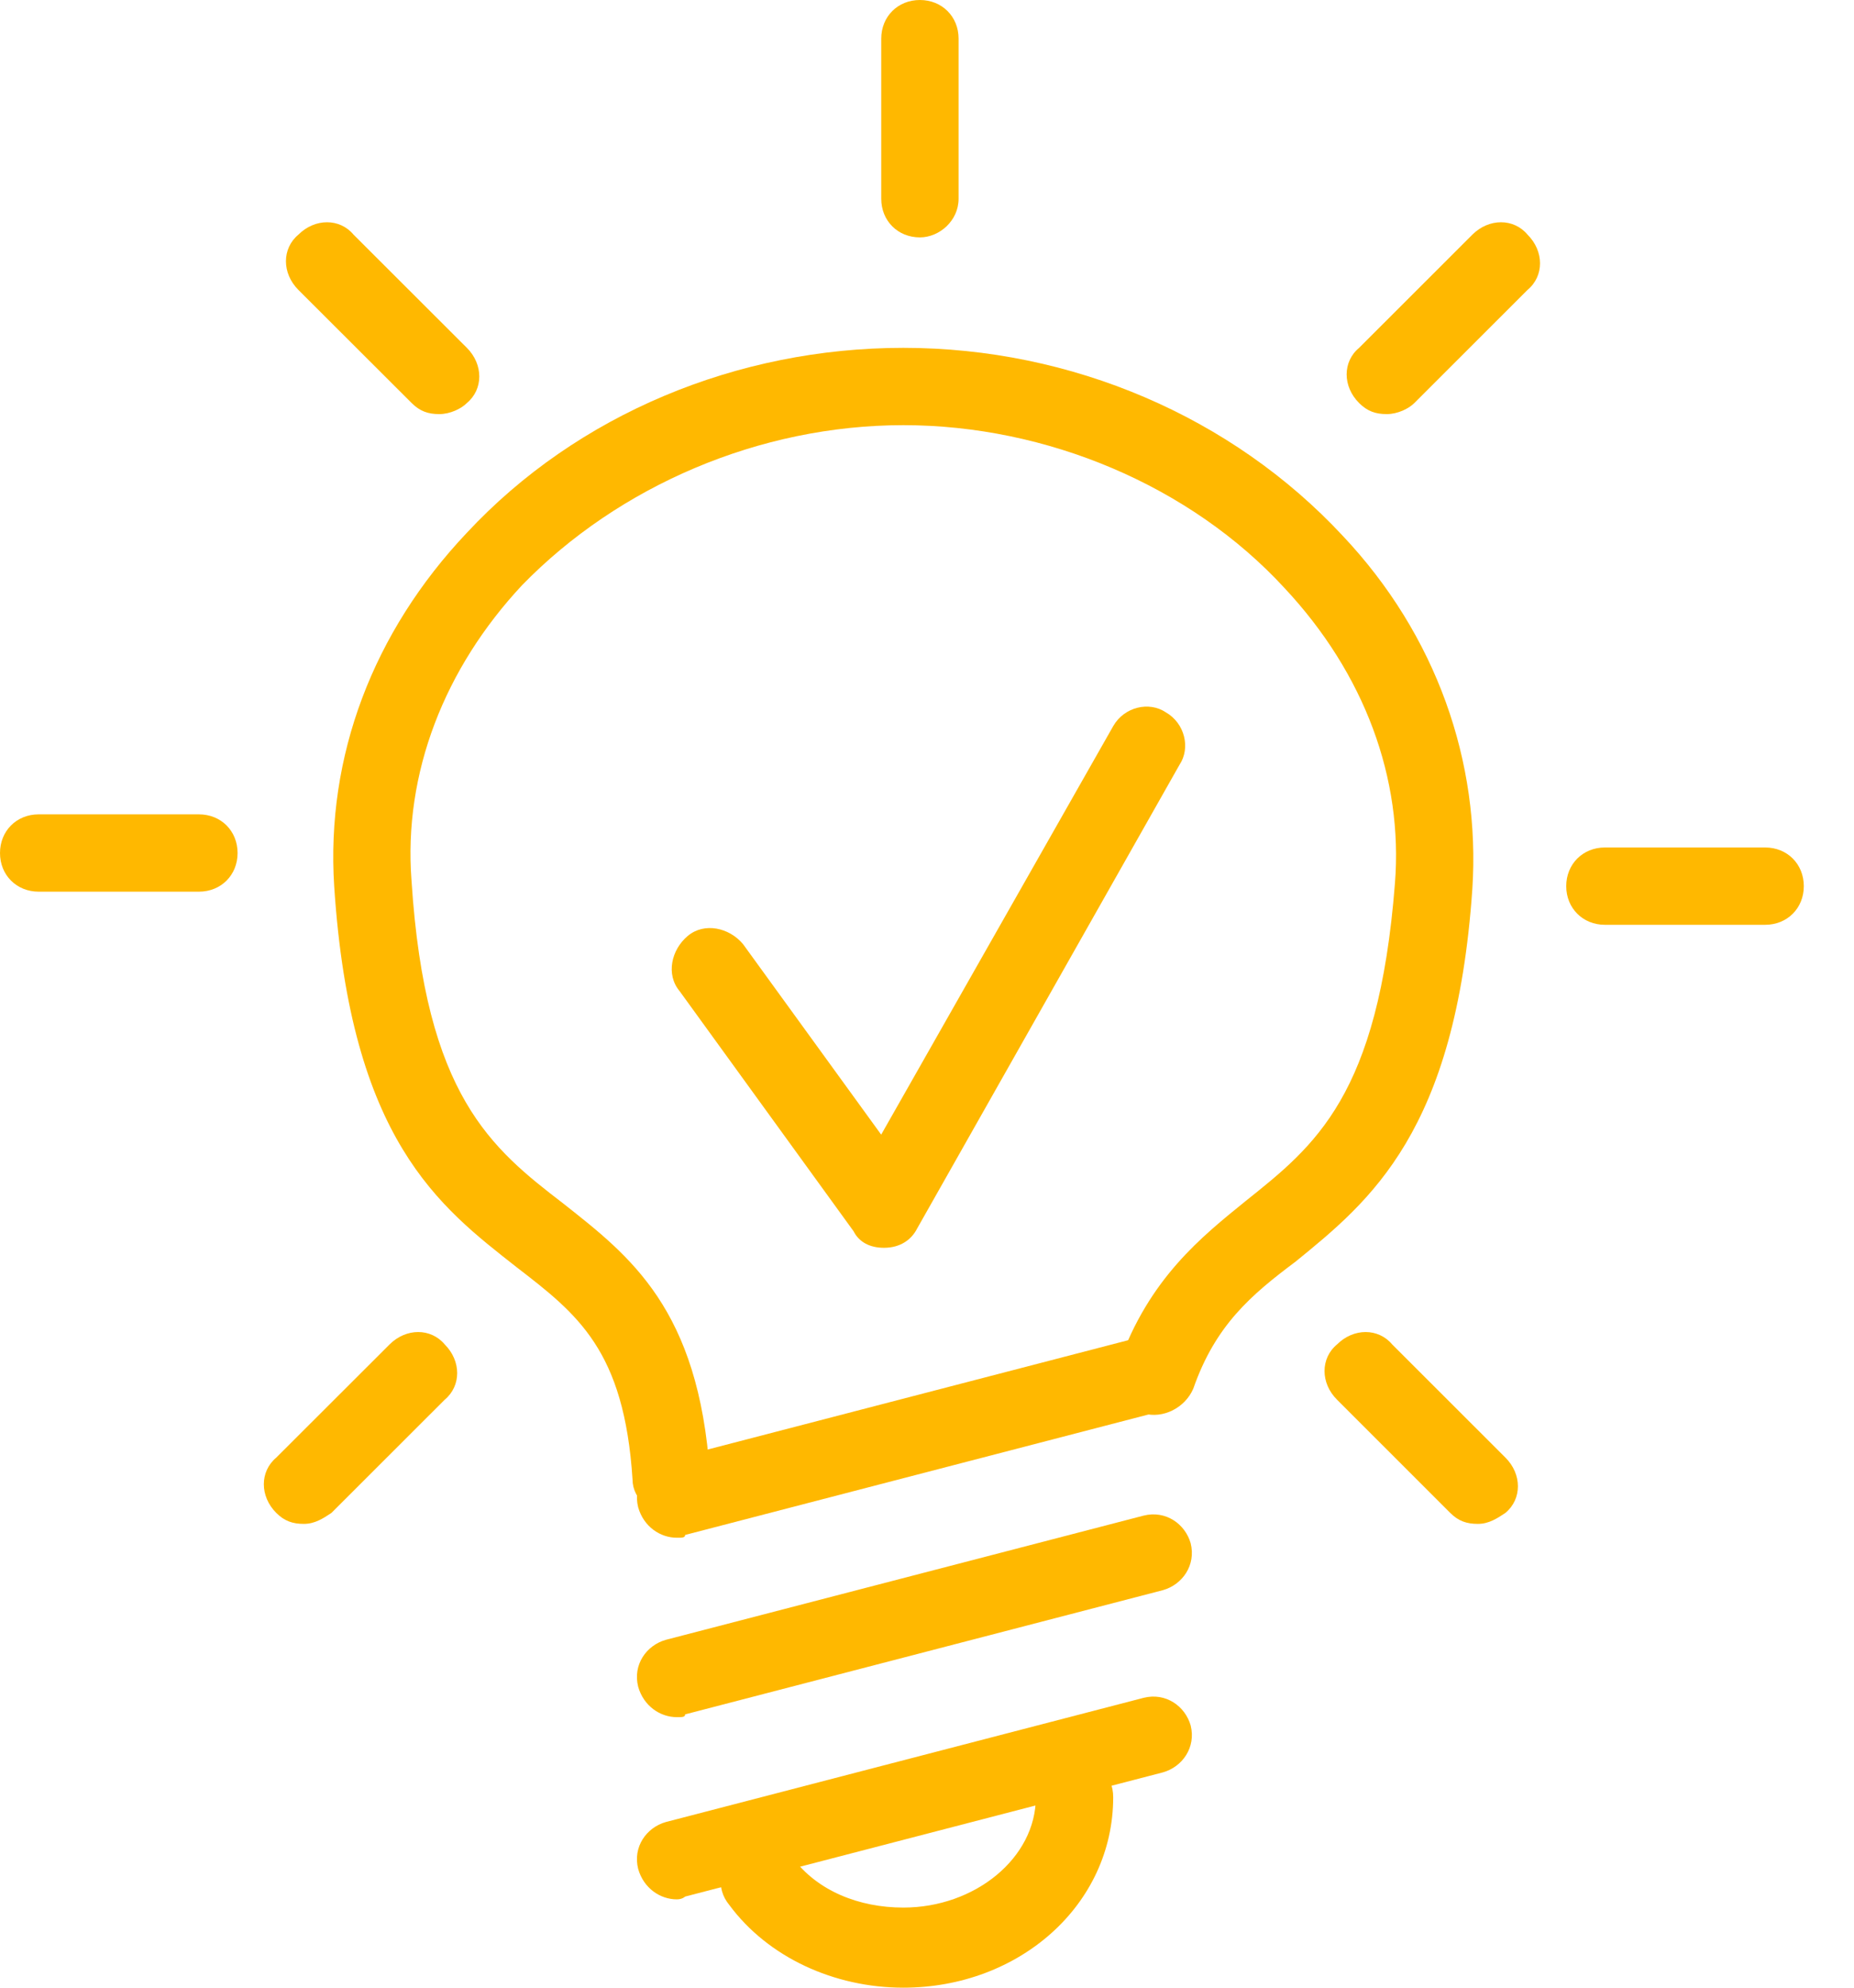 <svg width="28" height="30" viewBox="0 0 28 30" fill="none" xmlns="http://www.w3.org/2000/svg">
<path d="M10.137 22.875C9.845 22.875 9.553 22.625 9.553 22.333C9.428 20.375 8.719 19.833 7.801 19.125C6.633 18.208 5.298 17.208 5.047 13.375C4.922 11.417 5.631 9.542 7.05 8.042C8.719 6.25 11.138 5.25 13.642 5.25C16.186 5.25 18.606 6.292 20.275 8.083C21.693 9.583 22.361 11.5 22.236 13.417C21.985 17.083 20.692 18.125 19.566 19.042C18.898 19.542 18.356 20 18.022 20.958C17.897 21.25 17.563 21.417 17.271 21.333C16.979 21.208 16.812 20.875 16.896 20.583C17.355 19.292 18.147 18.667 18.815 18.125C19.858 17.292 20.817 16.542 21.067 13.333C21.193 11.75 20.609 10.167 19.399 8.875C17.98 7.333 15.811 6.417 13.642 6.417C11.472 6.417 9.344 7.333 7.884 8.833C6.716 10.083 6.09 11.667 6.215 13.292C6.424 16.542 7.425 17.333 8.51 18.167C9.511 18.958 10.554 19.75 10.721 22.25C10.721 22.583 10.471 22.875 10.137 22.875Z" fill="#FFB800"/>
<path d="M10.222 28.667C9.971 28.667 9.721 28.5 9.638 28.208C9.554 27.875 9.763 27.583 10.055 27.5L17.272 25.625C17.606 25.542 17.898 25.75 17.982 26.042C18.065 26.375 17.856 26.667 17.564 26.75L10.347 28.625C10.347 28.625 10.305 28.667 10.222 28.667Z" fill="#FFB800"/>
<path d="M10.222 25.917C9.971 25.917 9.721 25.75 9.638 25.458C9.554 25.125 9.763 24.833 10.055 24.75L17.272 22.875C17.606 22.792 17.898 23 17.982 23.292C18.065 23.625 17.856 23.917 17.564 24L10.347 25.875C10.347 25.917 10.305 25.917 10.222 25.917Z" fill="#FFB800"/>
<path d="M10.222 23.209C9.971 23.209 9.721 23.042 9.638 22.75C9.554 22.417 9.763 22.125 10.055 22.042L17.272 20.167C17.606 20.084 17.898 20.292 17.982 20.584C18.065 20.917 17.856 21.209 17.564 21.292L10.347 23.167C10.347 23.209 10.305 23.209 10.222 23.209Z" fill="#FFB800"/>
<path d="M13.642 30C12.598 30 11.597 29.541 11.013 28.75C10.805 28.5 10.846 28.125 11.138 27.916C11.389 27.708 11.764 27.75 11.973 28.041C12.348 28.541 12.974 28.791 13.642 28.791C14.726 28.791 15.644 28.041 15.644 27.125C15.644 26.791 15.894 26.541 16.228 26.541C16.562 26.541 16.812 26.791 16.812 27.125C16.812 28.75 15.394 30 13.642 30Z" fill="#FFB800"/>
<path d="M13.893 3.583C13.559 3.583 13.309 3.333 13.309 3V0.583C13.309 0.25 13.559 0 13.893 0C14.226 0 14.477 0.25 14.477 0.583V3C14.477 3.333 14.185 3.583 13.893 3.583Z" fill="#FFB800"/>
<path d="M20.943 6.25C20.776 6.25 20.651 6.208 20.526 6.083C20.275 5.833 20.275 5.458 20.526 5.25L22.236 3.542C22.486 3.292 22.862 3.292 23.07 3.542C23.321 3.792 23.321 4.167 23.07 4.375L21.36 6.083C21.277 6.167 21.11 6.25 20.943 6.25Z" fill="#FFB800"/>
<path d="M26.658 13.958H24.238C23.905 13.958 23.654 13.708 23.654 13.375C23.654 13.041 23.905 12.791 24.238 12.791H26.658C26.992 12.791 27.242 13.041 27.242 13.375C27.242 13.708 26.992 13.958 26.658 13.958Z" fill="#FFB800"/>
<path d="M22.319 23C22.152 23 22.027 22.959 21.902 22.834L20.192 21.125C19.941 20.875 19.941 20.5 20.192 20.292C20.442 20.042 20.817 20.042 21.026 20.292L22.736 22C22.987 22.25 22.987 22.625 22.736 22.834C22.611 22.917 22.486 23 22.319 23Z" fill="#FFB800"/>
<path d="M6.634 6.25C6.467 6.25 6.342 6.208 6.217 6.083L4.506 4.375C4.256 4.125 4.256 3.75 4.506 3.542C4.756 3.292 5.132 3.292 5.34 3.542L7.051 5.25C7.301 5.5 7.301 5.875 7.051 6.083C6.968 6.167 6.801 6.25 6.634 6.25Z" fill="#FFB800"/>
<path d="M3.004 13.458H0.584C0.25 13.458 0 13.208 0 12.875C0 12.541 0.25 12.291 0.584 12.291H3.004C3.338 12.291 3.588 12.541 3.588 12.875C3.588 13.208 3.338 13.458 3.004 13.458Z" fill="#FFB800"/>
<path d="M4.589 23C4.422 23 4.297 22.959 4.172 22.834C3.922 22.584 3.922 22.209 4.172 22L5.883 20.292C6.133 20.042 6.508 20.042 6.717 20.292C6.967 20.542 6.967 20.917 6.717 21.125L5.006 22.834C4.881 22.917 4.756 23 4.589 23Z" fill="#FFB800"/>
<path d="M13.35 18.833C13.141 18.833 12.975 18.75 12.891 18.583L10.263 14.958C10.054 14.708 10.138 14.333 10.388 14.125C10.638 13.917 11.014 14 11.222 14.25L13.308 17.125L16.813 10.958C16.98 10.667 17.355 10.583 17.605 10.75C17.897 10.917 17.981 11.292 17.814 11.542L13.851 18.542C13.767 18.708 13.6 18.833 13.35 18.833C13.392 18.833 13.392 18.833 13.35 18.833Z" fill="#FFB800"/>
</svg>
